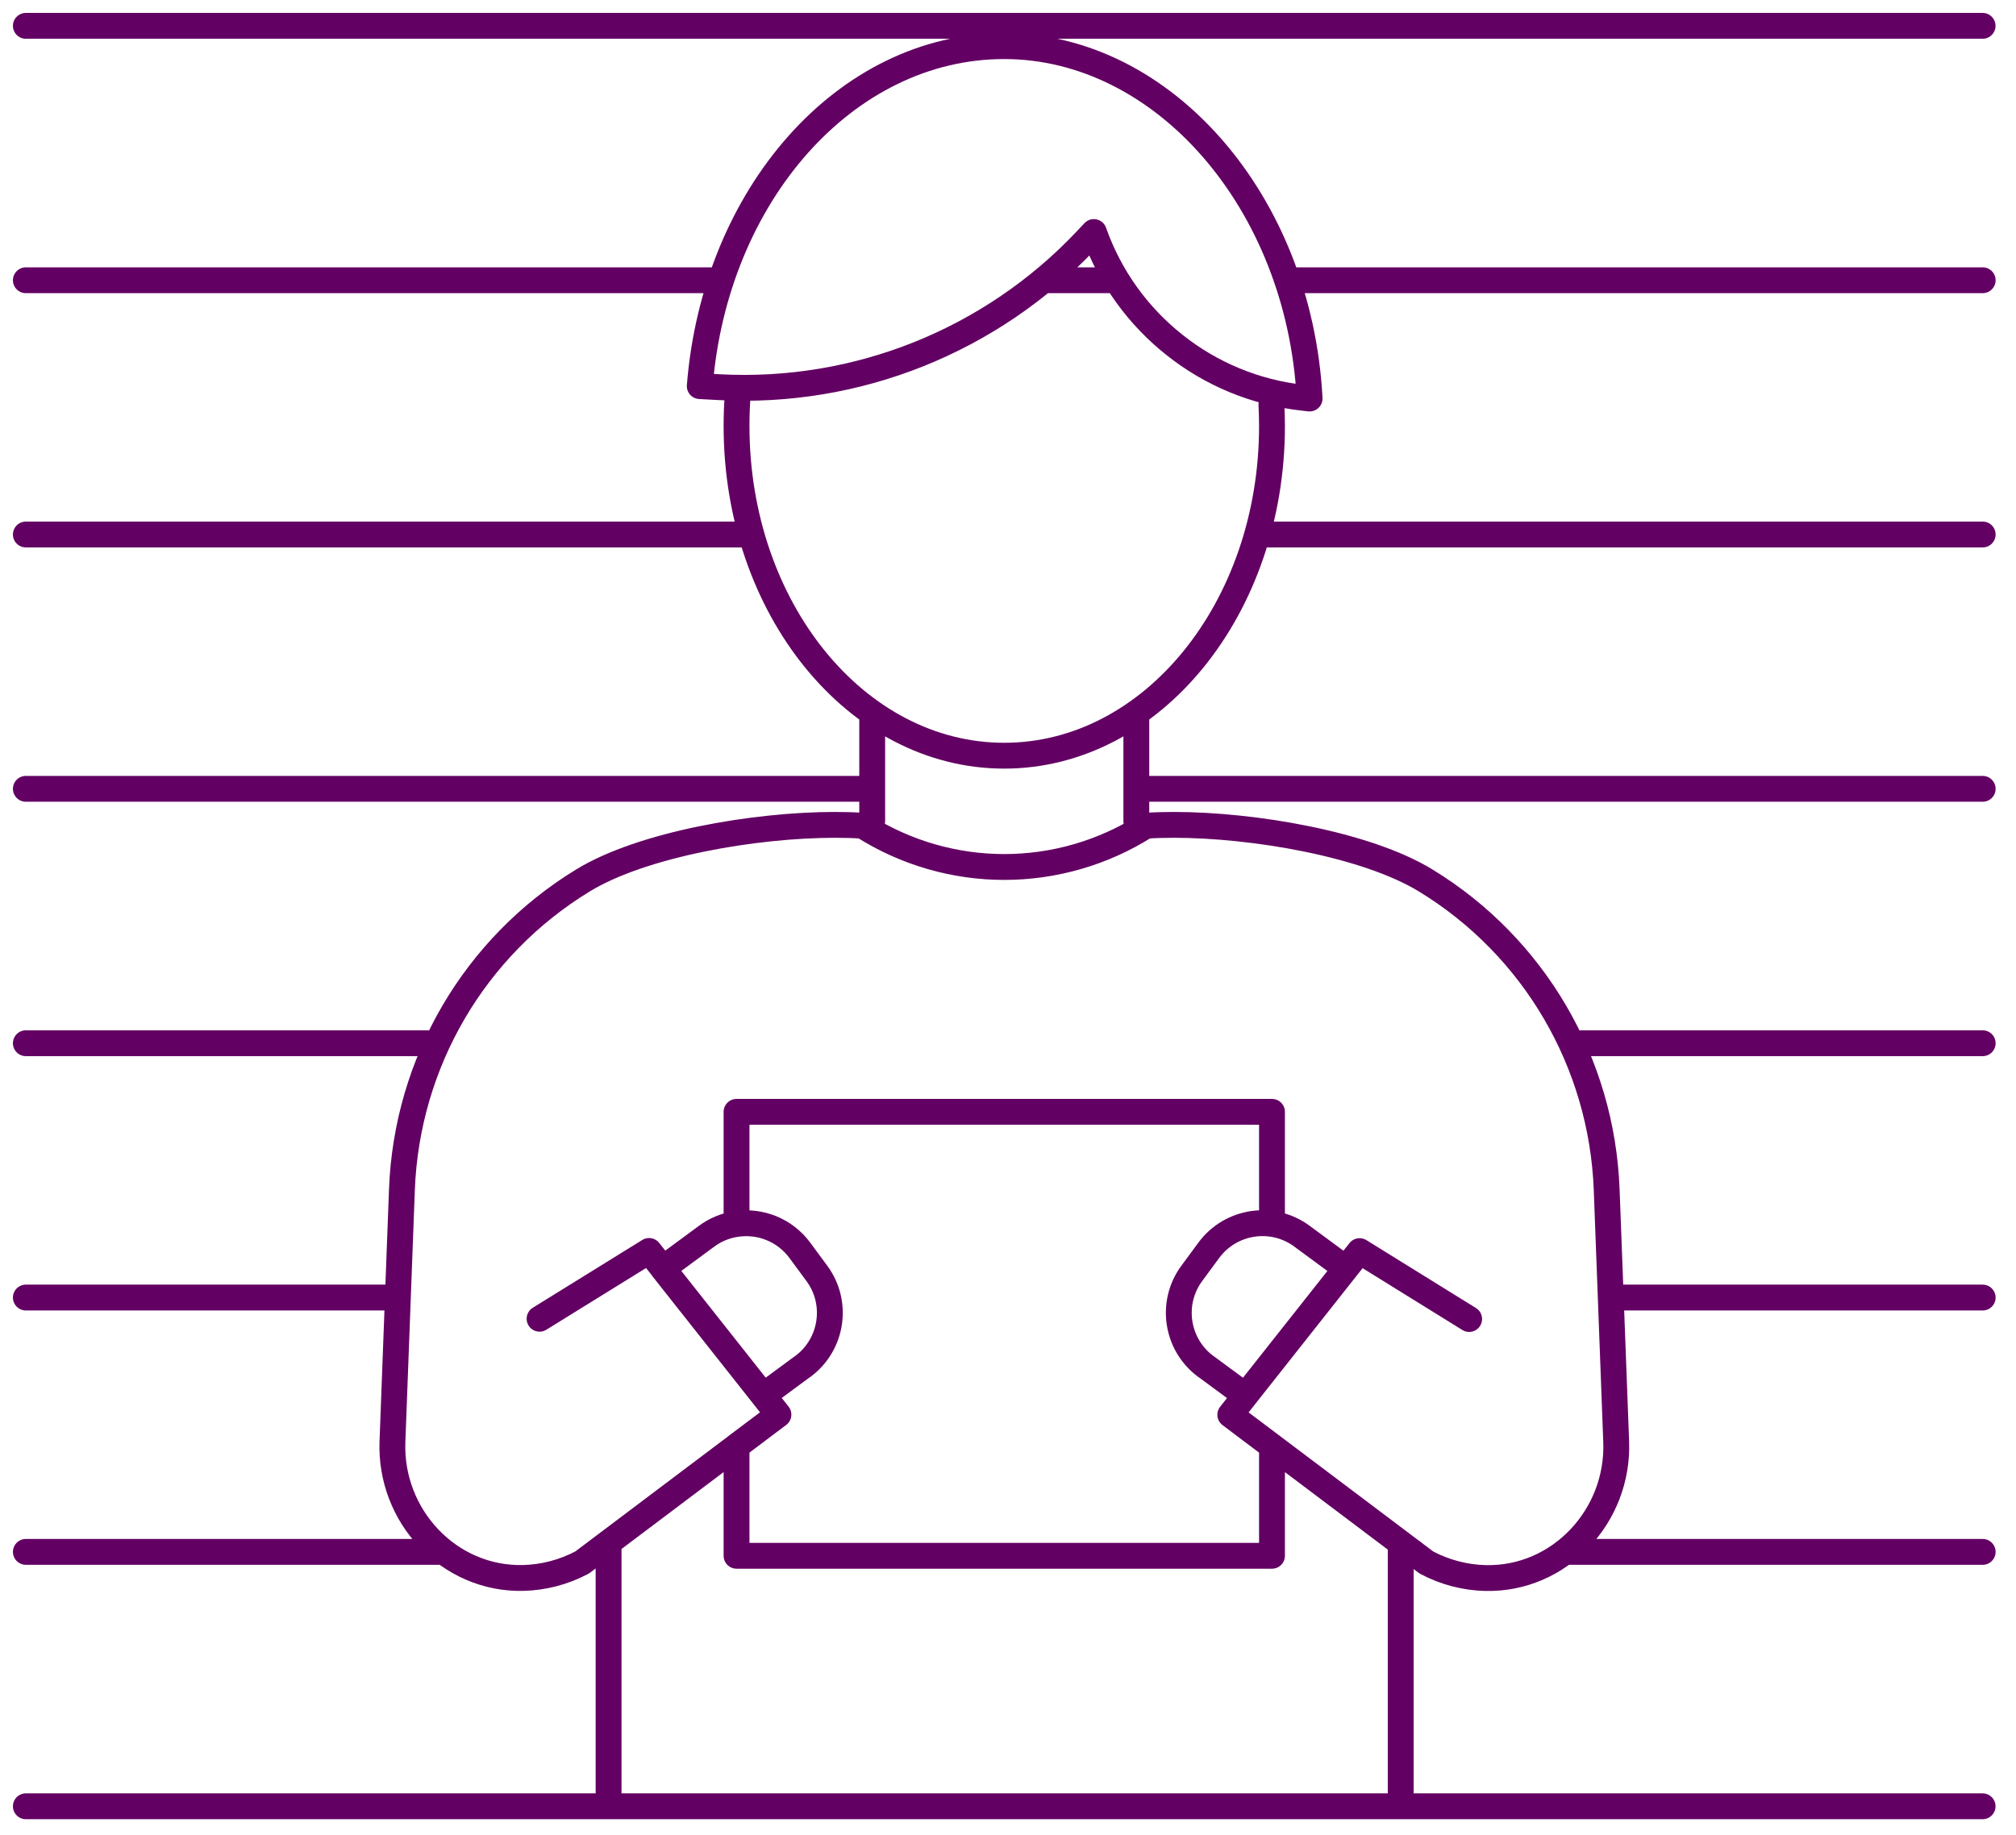 <svg width="78" height="71" viewBox="0 0 78 71" fill="none" xmlns="http://www.w3.org/2000/svg">
<path d="M23.546 69.357V59.694M54.194 69.357V59.713M38.857 33.551C36.953 33.551 35.05 33.017 33.379 31.955C33.042 31.93 32.681 31.921 32.295 31.921C29.226 31.921 24.862 32.662 22.553 34.073C20.458 35.351 18.752 37.114 17.549 39.168C16.346 41.226 15.645 43.572 15.551 46.026L15.184 55.786C15.073 58.66 17.37 61.133 20.244 61.064C21.011 61.045 21.79 60.853 22.525 60.464L30.118 54.743L29.533 54.002L25.113 48.41L20.876 51.033M49.192 15.658C49.205 15.931 49.214 16.208 49.214 16.487C49.214 23.533 44.578 29.244 38.854 29.244C33.13 29.244 28.497 23.53 28.497 16.487C28.497 16.066 28.512 15.648 28.547 15.237M33.746 31.773V27.586M43.965 27.583V31.773M29.53 54.005L31.06 52.877V52.88C32.204 52.035 32.449 50.421 31.604 49.277L30.944 48.382C30.36 47.593 29.411 47.232 28.5 47.364C28.091 47.421 27.692 47.578 27.341 47.838L25.644 49.089L29.53 54.005ZM29.53 54.005L30.115 54.746L28.497 55.962V60.206H49.214V55.962M38.854 33.551C40.758 33.551 42.664 33.017 44.336 31.955C44.672 31.93 45.033 31.921 45.419 31.921C48.489 31.921 52.852 32.662 55.161 34.073C57.256 35.351 58.962 37.114 60.165 39.171C61.368 41.229 62.069 43.575 62.163 46.029L62.531 55.789C62.641 58.664 60.344 61.136 57.47 61.067C56.703 61.048 55.924 60.856 55.189 60.467L47.6 54.749L48.184 54.008L52.604 48.416L56.842 51.043M28.497 47.361V43.026H49.214V47.361M1 69.9H76.708M54.649 60.055H54.194M76.711 60.055H60.533M17.178 60.055H1M76.711 50.213H62.32M15.391 50.213H1M76.711 40.371H60.794M16.918 40.371H1M76.711 30.526H43.968M33.746 30.526H1M76.711 20.684H48.639M29.072 20.684H1M76.711 10.845H49.808M27.897 10.845H1M43.214 10.845H40.368M1 1H76.708M50.666 15.422L50.427 15.394C48.57 15.193 46.855 14.47 45.451 13.355C44.044 12.243 42.944 10.742 42.322 8.979L42.014 9.306C38.345 13.192 33.149 15.271 27.812 14.982L27.074 14.942C27.658 7.559 32.709 1.785 38.854 1.785C44.999 1.785 50.27 7.807 50.669 15.422H50.666ZM46.654 52.877L48.184 54.005L52.07 49.089L50.373 47.838C49.23 46.993 47.615 47.238 46.77 48.382L46.111 49.277C45.266 50.421 45.511 52.035 46.654 52.88V52.877Z" stroke="#630063" stroke-linecap="round" stroke-linejoin="round"/>
</svg>
